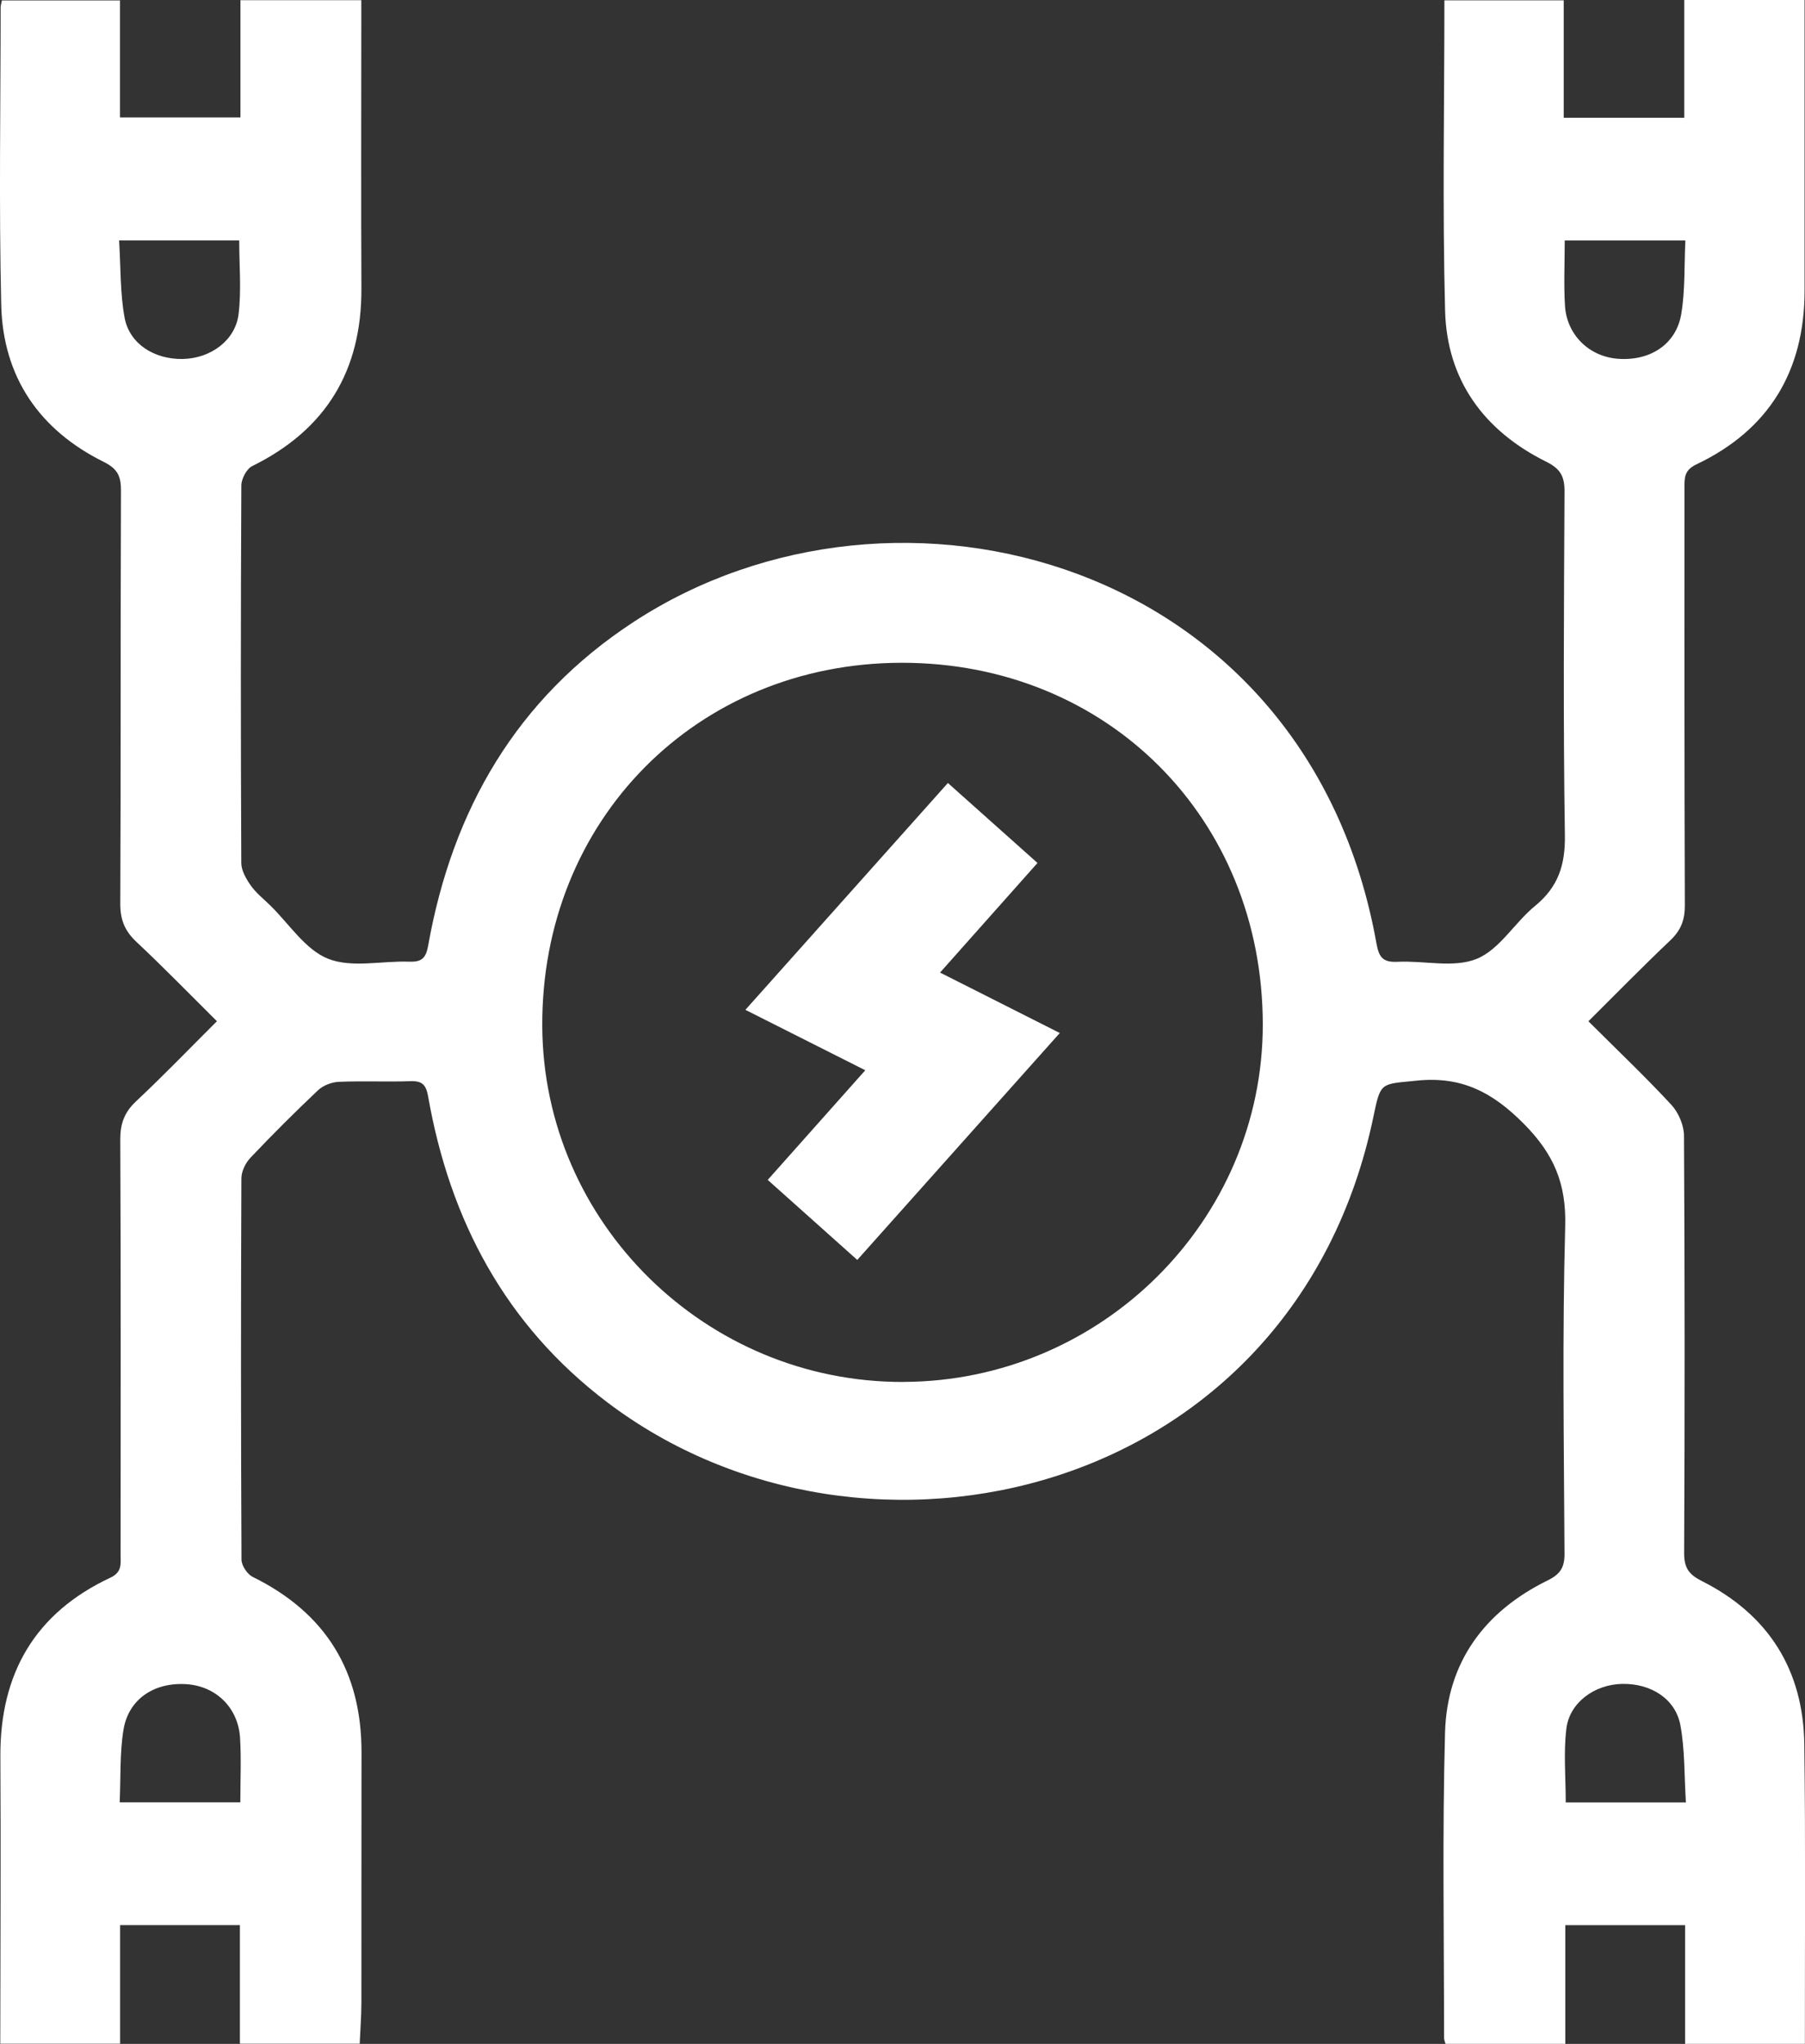 <?xml version="1.0" encoding="UTF-8"?>
<svg id="Calque_1" data-name="Calque 1" xmlns="http://www.w3.org/2000/svg" viewBox="0 0 338.42 383.07">
  <rect x="0" y="0" width="338.42" height="383.07" fill="#333333" stroke="none"/>
  <defs>
    <style>
      .cls-1 {
        fill: #fff;
        stroke-width: 0px;
      }
    </style>
  </defs>
  <path class="cls-1" d="M.05,383.07c.02-17.96.12-35.93.02-53.89-.08-15.5,6.48-26.86,20.61-33.48,2.25-1.05,1.93-2.59,1.93-4.26.01-25.95.06-51.9-.06-77.85-.01-2.99.77-5.13,2.96-7.18,5.08-4.76,9.91-9.78,15.16-15.01-5.17-5.13-10.02-10.12-15.09-14.87-2.17-2.03-3.04-4.13-3.03-7.15.12-25.82.03-51.65.13-77.47.01-2.7-.67-4.07-3.25-5.35C7.35,80.57.55,70.62.23,57.16-.21,38.58.11,19.99.12,1.4c0-.36.12-.71.23-1.32h22.15v21.93h22.58V.04h22.66c0,1.68,0,3.15,0,4.62,0,16.47-.06,32.94.02,49.4.07,15.38-6.61,26.46-20.46,33.29-1.06.52-2.05,2.39-2.05,3.64-.12,23.58-.12,47.16-.01,70.74,0,1.42.9,2.98,1.76,4.21.99,1.41,2.4,2.52,3.65,3.74,3.56,3.47,6.59,8.31,10.86,10.01,4.43,1.76,10.07.37,15.18.55,2.3.08,3.15-.57,3.58-2.98,4.53-25.47,16.57-46.34,38.52-60.69,49.36-32.27,126.44-11.7,139.29,60.29.48,2.69,1.3,3.53,3.98,3.4,4.98-.24,10.51,1.2,14.81-.55,4.28-1.74,7.1-6.78,10.94-9.92,4.33-3.54,5.68-7.67,5.59-13.25-.33-21.45-.18-42.91-.07-64.37.02-2.84-.72-4.29-3.42-5.63-11.64-5.77-18.63-15.26-18.97-28.31-.51-19.3-.13-38.63-.13-58.17h22.37v22.01h22.6V0h22.56c0,1.22,0,2.41,0,3.6,0,16.97.01,33.93,0,50.9-.02,15.04-6.66,26.06-20.29,32.54-2.32,1.1-2.23,2.58-2.23,4.45,0,26.07-.03,52.15.07,78.22.01,2.73-.75,4.66-2.72,6.53-5.14,4.87-10.09,9.94-15.36,15.17,5.41,5.39,10.64,10.36,15.54,15.64,1.34,1.45,2.37,3.83,2.38,5.79.15,26.07.15,52.15.03,78.22-.01,2.78.86,4.03,3.35,5.28,12.48,6.29,18.99,16.65,19.18,30.58.25,18.71.09,37.42.11,56.14h-22.46v-22.24h-22.46v22.24h-22.46c-.09-.36-.27-.72-.27-1.08,0-19.08-.34-38.17.18-57.23.36-13.21,7.41-22.73,19.21-28.53,2.39-1.17,3.2-2.41,3.19-5.02-.11-20.45-.43-40.91.13-61.35.22-7.97-2.08-13.49-7.73-19.2-5.92-5.98-11.73-8.98-20.14-8.11-6.69.69-6.72.15-8.06,6.63-14.83,71.53-95.32,90.34-143.73,53.61-19.02-14.43-29.45-34.06-33.53-57.28-.39-2.19-1.1-2.94-3.3-2.86-4.48.15-8.98-.07-13.46.12-1.33.06-2.91.67-3.87,1.57-4.35,4.11-8.59,8.34-12.7,12.68-.92.97-1.68,2.55-1.68,3.85-.1,23.82-.1,47.64.02,71.45,0,1.11,1.09,2.74,2.11,3.24,13.7,6.75,20.42,17.7,20.39,32.92-.03,15.59,0,31.18-.02,46.76,0,2.6-.21,5.21-.32,7.81h-22.46v-22.23h-22.46v22.23H.05ZM169.38,259c37.08-.1,67.39-30.23,67.38-66.97-.01-38.66-29.16-67.85-67.71-67.81-38.42.04-67.59,29.53-67.38,68.14.2,36.78,30.64,66.75,67.7,66.65ZM316.09,337.83c-.32-5.12-.18-9.88-1.03-14.47-.92-4.98-5.54-7.86-10.91-7.76-5.16.1-9.86,3.46-10.47,8.38-.55,4.49-.12,9.1-.12,13.84h22.52ZM22.33,45.05c.32,5.13.18,9.9,1.03,14.49.91,4.93,5.61,7.85,10.93,7.74,5.18-.11,9.83-3.44,10.44-8.4.55-4.48.12-9.09.12-13.82h-22.52ZM293.37,45.07c0,4.31-.2,8.29.05,12.25.35,5.47,4.54,9.5,9.88,9.92,6.01.47,10.94-2.65,11.91-8.34.76-4.45.55-9.06.78-13.82h-22.61ZM22.45,337.8h22.61c0-4.17.19-8.14-.05-12.07-.35-5.7-4.55-9.74-10.11-10.08-6.02-.37-10.81,2.81-11.75,8.56-.71,4.35-.5,8.86-.71,13.6Z"/>
  <path class="cls-1" d="M139.75,189.27c12.83-14.36,25.27-28.3,37.97-42.52,5.64,5.03,11.09,9.89,16.8,14.99-6.09,6.85-12.02,13.52-18.27,20.54,7.55,3.81,14.81,7.47,22.45,11.33-12.82,14.36-25.32,28.36-37.97,42.53-5.73-5.12-11.19-10-16.79-15,6.14-6.9,12.08-13.57,18.29-20.55-7.59-3.82-14.79-7.45-22.47-11.32Z"/>
</svg>